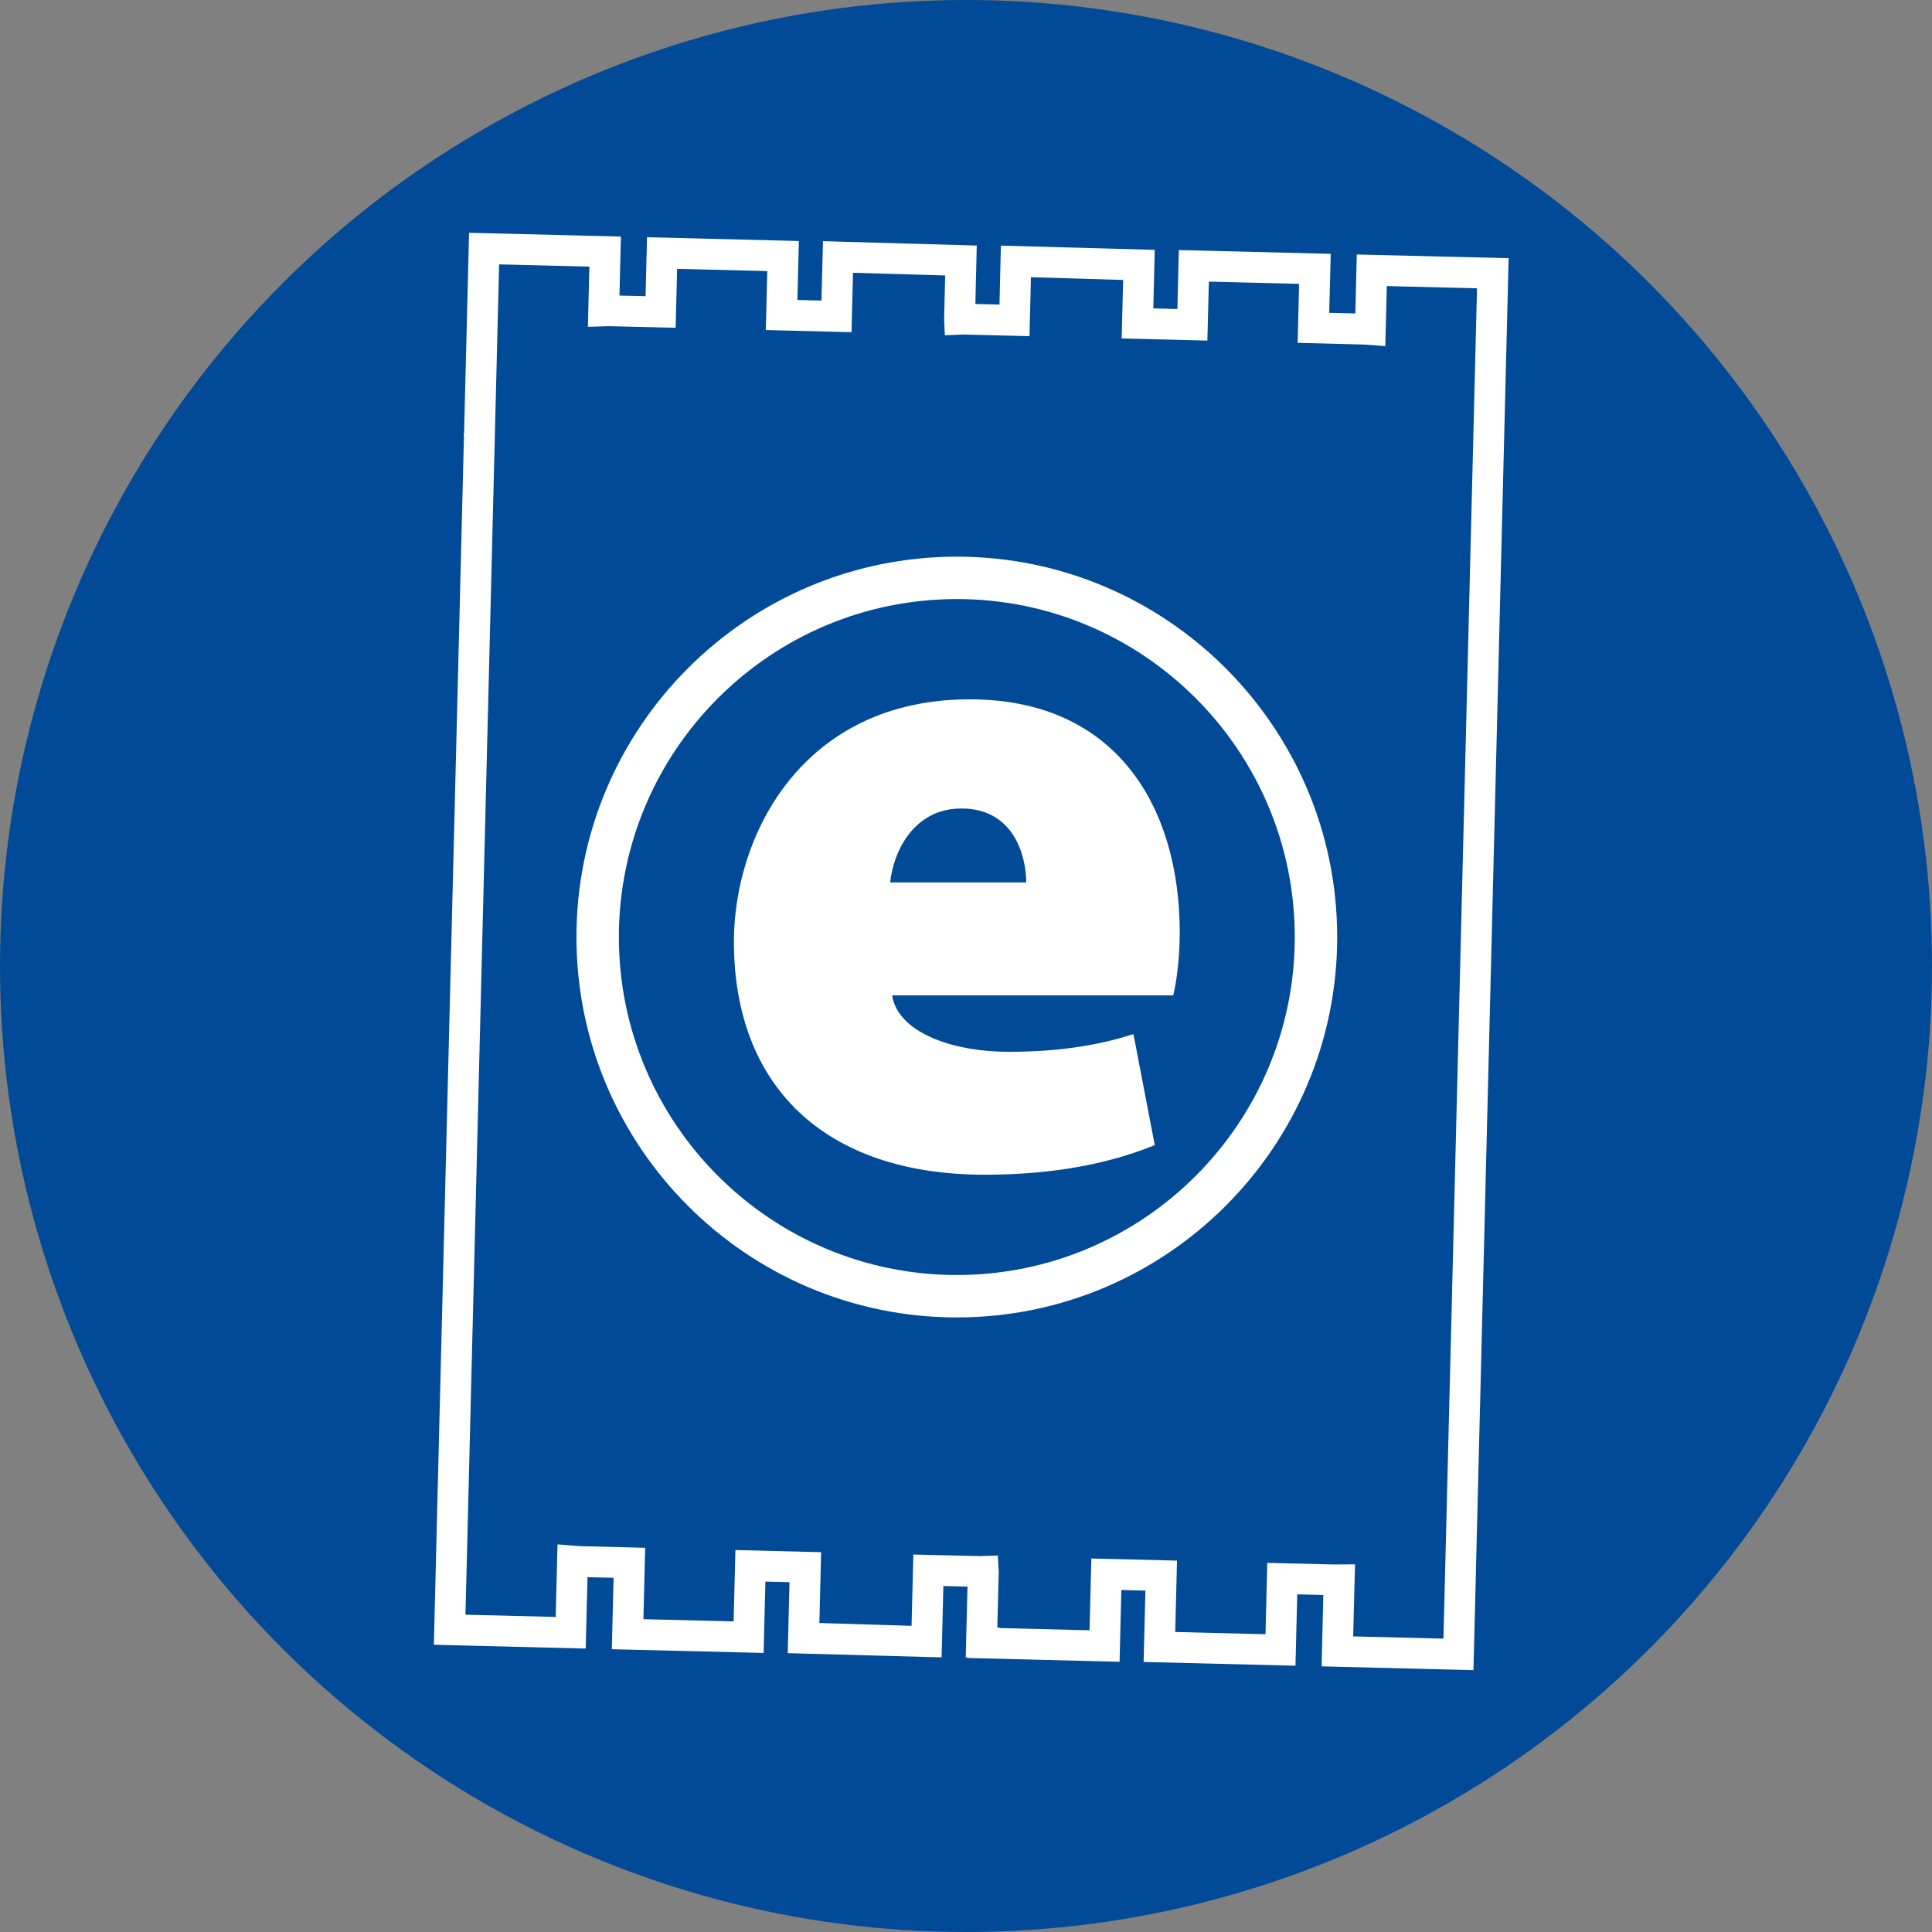 <?xml version="1.0" encoding="utf-8"?>
<!-- Generator: Adobe Illustrator 16.0.0, SVG Export Plug-In . SVG Version: 6.00 Build 0)  -->
<!DOCTYPE svg PUBLIC "-//W3C//DTD SVG 1.1//EN" "http://www.w3.org/Graphics/SVG/1.1/DTD/svg11.dtd">
<svg version="1.1" id="Layer_1" xmlns="http://www.w3.org/2000/svg" xmlns:xlink="http://www.w3.org/1999/xlink" x="0px" y="0px"
	 width="70px" height="70px" viewBox="0 0 70 70" enable-background="new 0 0 70 70" xml:space="preserve">
<rect x="0" y="0" width="70" height="70" fill="#808080" stroke="none"/>
<circle fill="#004A98" cx="35" cy="35" r="35"/>
<g>
	<path fill="#FFFFFF" d="M49.159,9.221l-0.052,2.136l-0.947-0.023l0.055-2.137l-5.504-0.137l-0.053,2.136l-0.872-0.022l0.053-2.121
		l-5.575-0.154l-0.051,2.136l-0.874-0.021l0.051-2.117l-5.572-0.159l-0.055,2.153l-0.872-0.022l0.053-2.137l-5.501-0.137
		l-0.053,2.136l-0.946-0.022l0.053-2.138l-5.502-0.137l-0.181,7.255l-0.014,0.081l0.01,0.042l-0.899,36.04l0,0.015l-0.192,7.726
		l5.502,0.137l0.065-2.587l0.945,0.024l-0.064,2.587l5.5,0.136l0.065-2.586l0.873,0.022l-0.064,2.571l5.575,0.153l0.064-2.586
		l0.874,0.021l-0.064,2.571l0.067,0.001l-0.001,0.015l5.508,0.138l0.064-2.602l0.872,0.022l-0.065,2.586l5.502,0.136l0.064-2.586
		l0.945,0.024l-0.062,2.585l5.502,0.138l1.274-51.158L49.159,9.221z M52.299,59.371l-3.271-0.081l0.067-2.611l-0.785,0.005
		l-2.395-0.059l-0.064,2.586l-3.27-0.081l0.064-2.586l-3.104-0.077l-0.065,2.602l-3.265-0.082v-0.018l-0.076-0.002l0.051-2.017
		l-0.033-0.591l-0.665,0.021l-2.396-0.057l-0.065,2.584l-3.34-0.102l0.063-2.566l-3.105-0.078l-0.065,2.586l-3.268-0.081
		l0.064-2.587l-2.4-0.06c-0.041-0.002-0.081-0.006-0.121-0.009l-0.656-0.054l-0.065,2.629l-3.27-0.081l1.22-48.925l3.27,0.082
		l-0.054,2.179l0.782-0.022l2.398,0.059l0.053-2.136L27.8,9.822l-0.053,2.136l3.105,0.078l0.054-2.153l3.34,0.097l-0.039,1.572
		l0.026,0.595l0.668-0.027l2.4,0.06l0.052-2.137l3.34,0.101l-0.053,2.119l3.106,0.077l0.053-2.136l3.27,0.081l-0.053,2.137
		l2.396,0.061c0.038,0,0.075,0.004,0.11,0.007l0.67,0.05l0.055-2.175l3.268,0.081L52.299,59.371z"/>
	<path fill="#FFFFFF" d="M34.668,20.169c-7.6,0-13.782,6.183-13.782,13.782c0,7.599,6.182,13.782,13.782,13.782
		c7.598,0,13.781-6.184,13.781-13.782C48.449,26.352,42.266,20.169,34.668,20.169z M34.668,46.196
		c-6.752,0-12.245-5.492-12.245-12.245c0-6.752,5.493-12.246,12.245-12.246c6.751,0,12.244,5.493,12.244,12.246
		C46.912,40.704,41.419,46.196,34.668,46.196z"/>
	<path fill="#FFFFFF" d="M35.137,25.338c-6.066,0-8.546,4.926-8.546,8.779c0,5.229,3.285,8.445,9.082,8.445
		c2.043,0,4.188-0.266,6.166-1.072l-0.772-4.022c-1.472,0.471-2.948,0.64-4.523,0.64c-2.111,0-4.021-0.736-4.221-2.043h10.186
		c0.101-0.404,0.235-1.274,0.235-2.283C42.743,29.257,40.464,25.338,35.137,25.338z M32.253,31.972
		c0.101-1.037,0.805-2.679,2.581-2.679c1.911,0,2.348,1.741,2.348,2.679H32.253z"/>
</g>
</svg>
